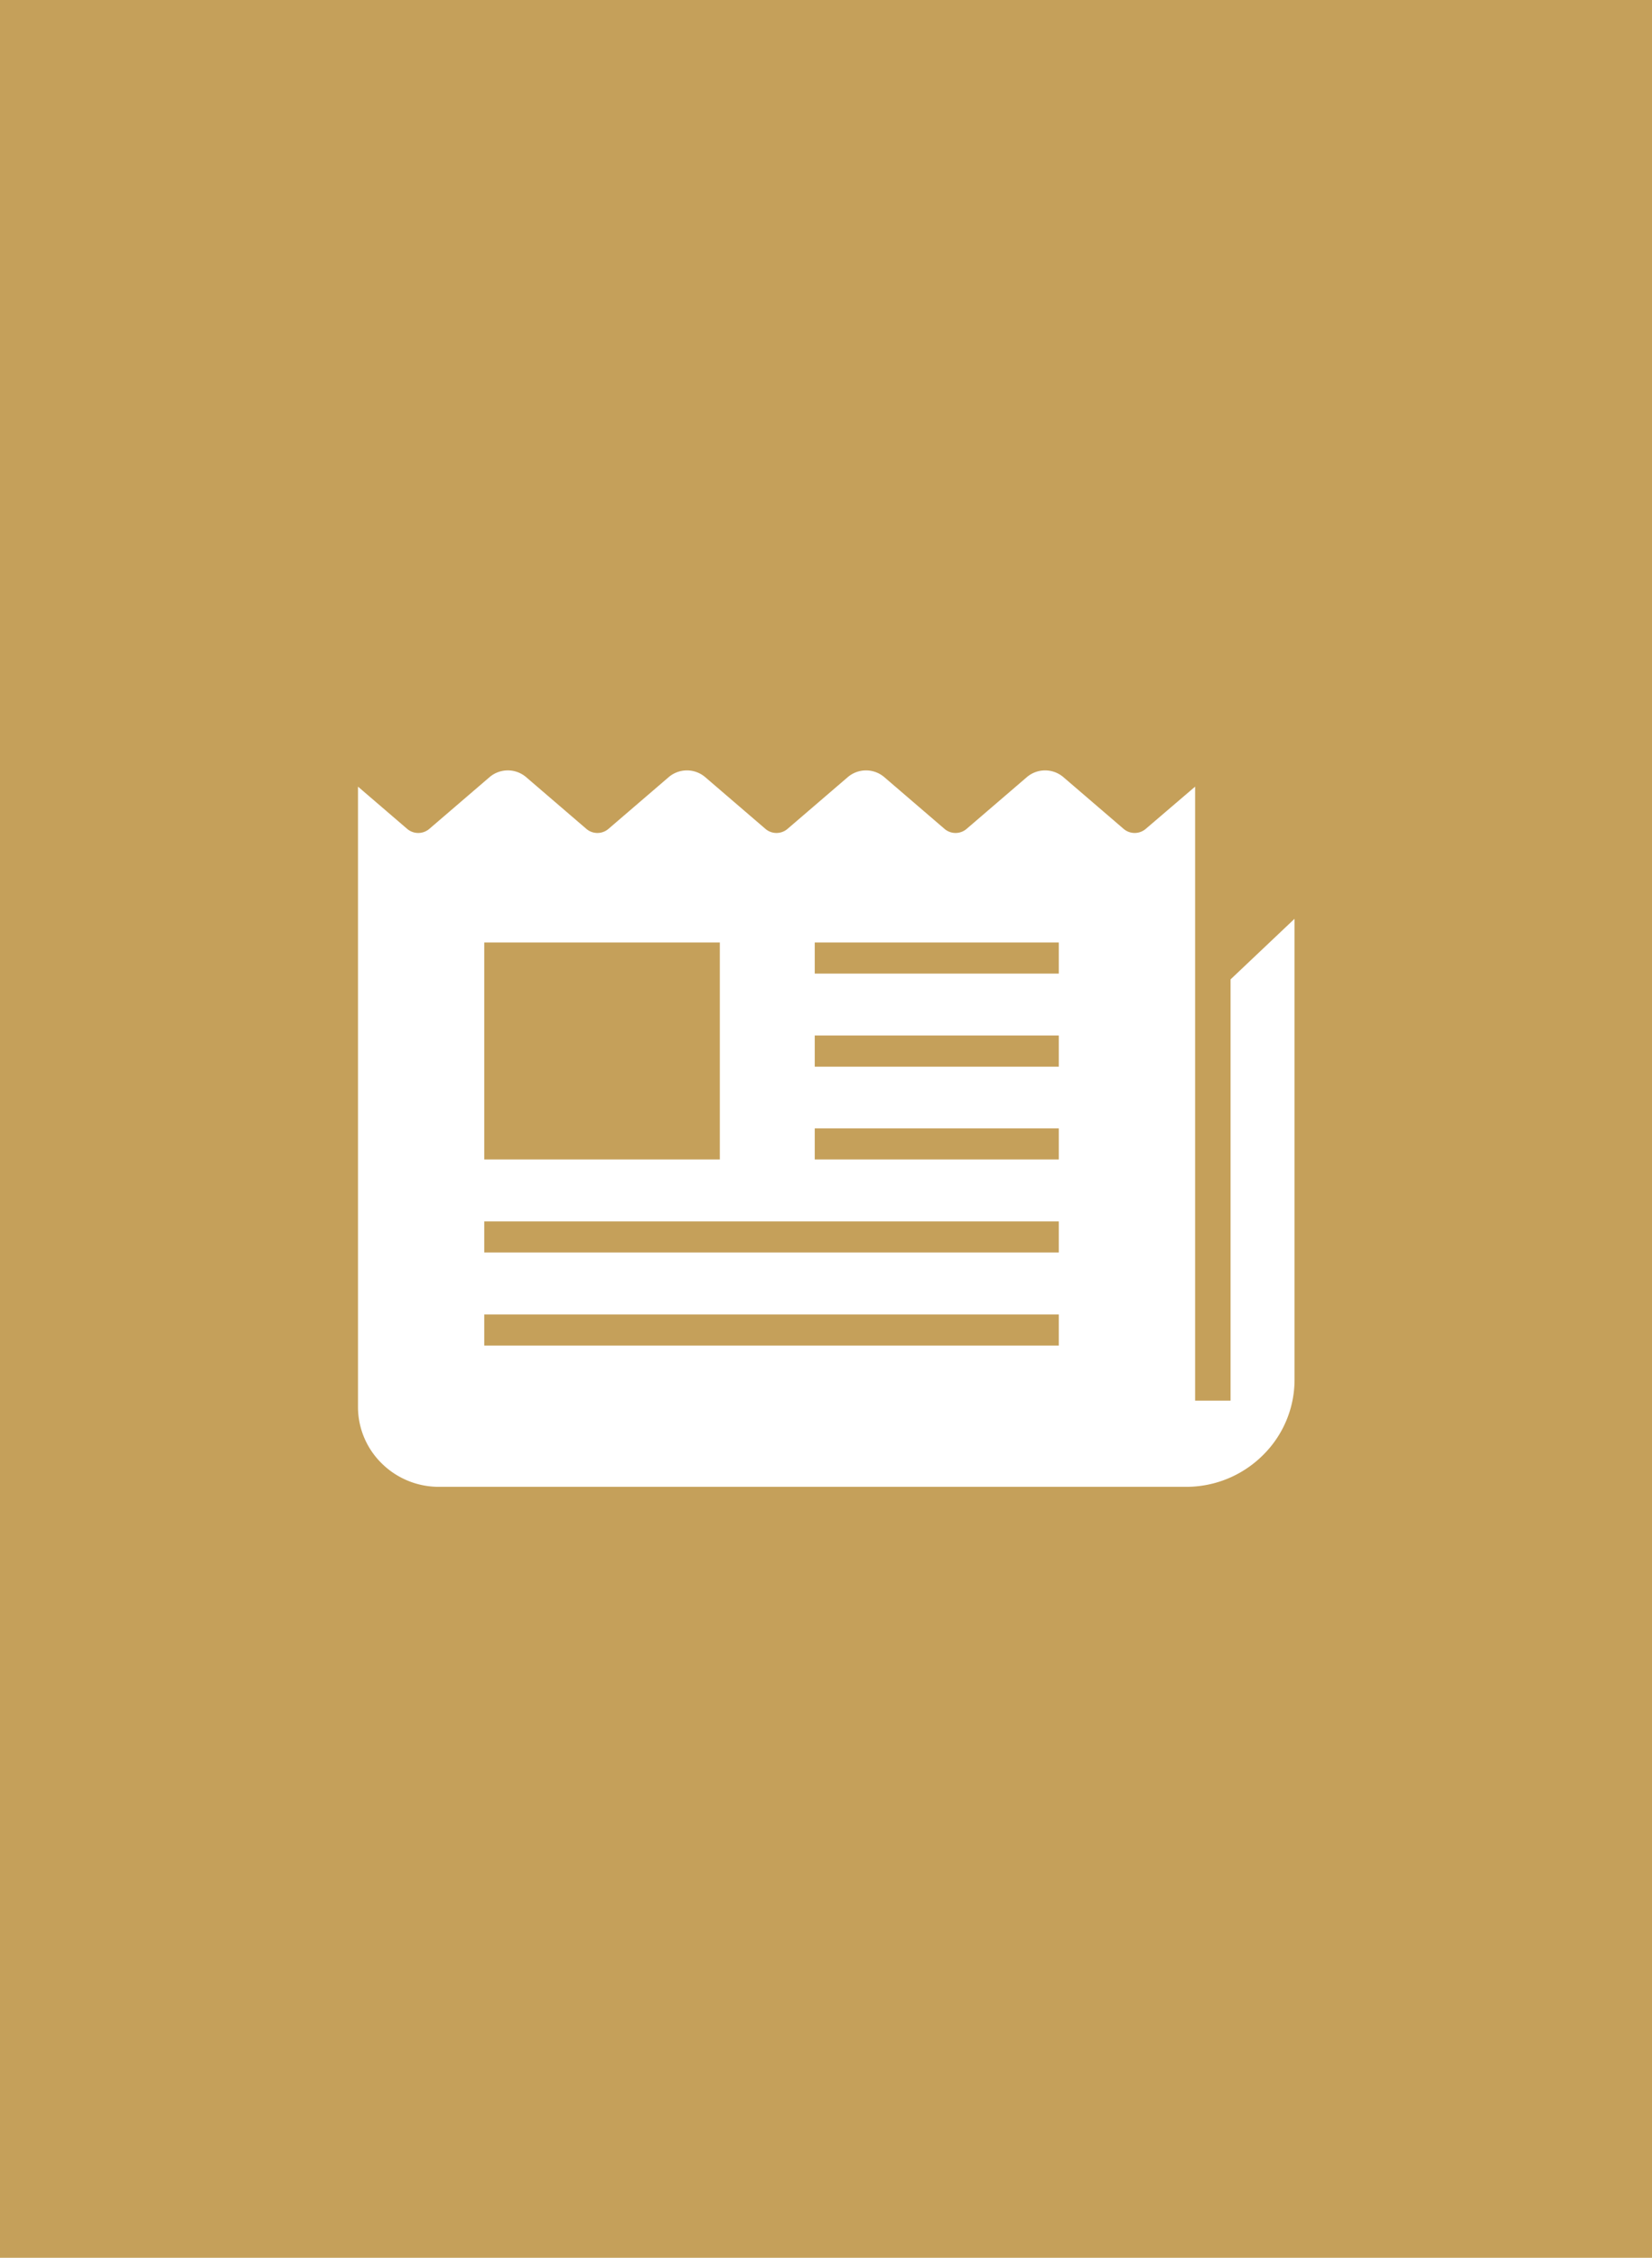 <svg id="news_item_icon.svg" xmlns="http://www.w3.org/2000/svg" width="60" height="82" viewBox="0 0 60 82">
  <defs>
    <style>
      .cls-1 {
        fill: #c5a05a;
      }

      .cls-2 {
        fill: #fff;
        fill-rule: evenodd;
      }
    </style>
  </defs>
  <rect id="長方形_24_のコピー_14" data-name="長方形 24 のコピー 14" class="cls-1" width="60" height="82"/>
  <path id="シェイプ_511" data-name="シェイプ 511" class="cls-2" d="M191.694,2451.57v15.3h-1.288v-22.3l-1.8,1.54a0.619,0.619,0,0,1-.79,0l-2.2-1.89a1.022,1.022,0,0,0-1.316,0l-2.2,1.89a0.617,0.617,0,0,1-.789,0l-2.2-1.89a1.021,1.021,0,0,0-1.315,0l-2.2,1.89a0.617,0.617,0,0,1-.789,0l-2.2-1.89a1.021,1.021,0,0,0-1.315,0l-2.2,1.89a0.617,0.617,0,0,1-.789,0l-2.2-1.89a1.023,1.023,0,0,0-1.317,0l-2.2,1.89a0.62,0.62,0,0,1-.791,0l-1.793-1.54v22.53a2.874,2.874,0,0,0,.863,2.05,2.946,2.946,0,0,0,2.086.85h27.114a3.944,3.944,0,0,0,2.794-1.14,3.844,3.844,0,0,0,1.158-2.75v-16.74Zm-27.106-1.34h8.556v7.88h-8.556v-7.88Zm20.867,14.64H164.588v-1.13h20.867v1.13Zm0-3.38H164.588v-1.13h20.867v1.13Zm0-3.38h-8.864v-1.13h8.864v1.13h0Zm0-3.37h-8.864v-1.13h8.864v1.13h0Zm0-3.38h-8.864v-1.13h8.864v1.13h0Z" transform="translate(-147 -2416)"/>
</svg>
